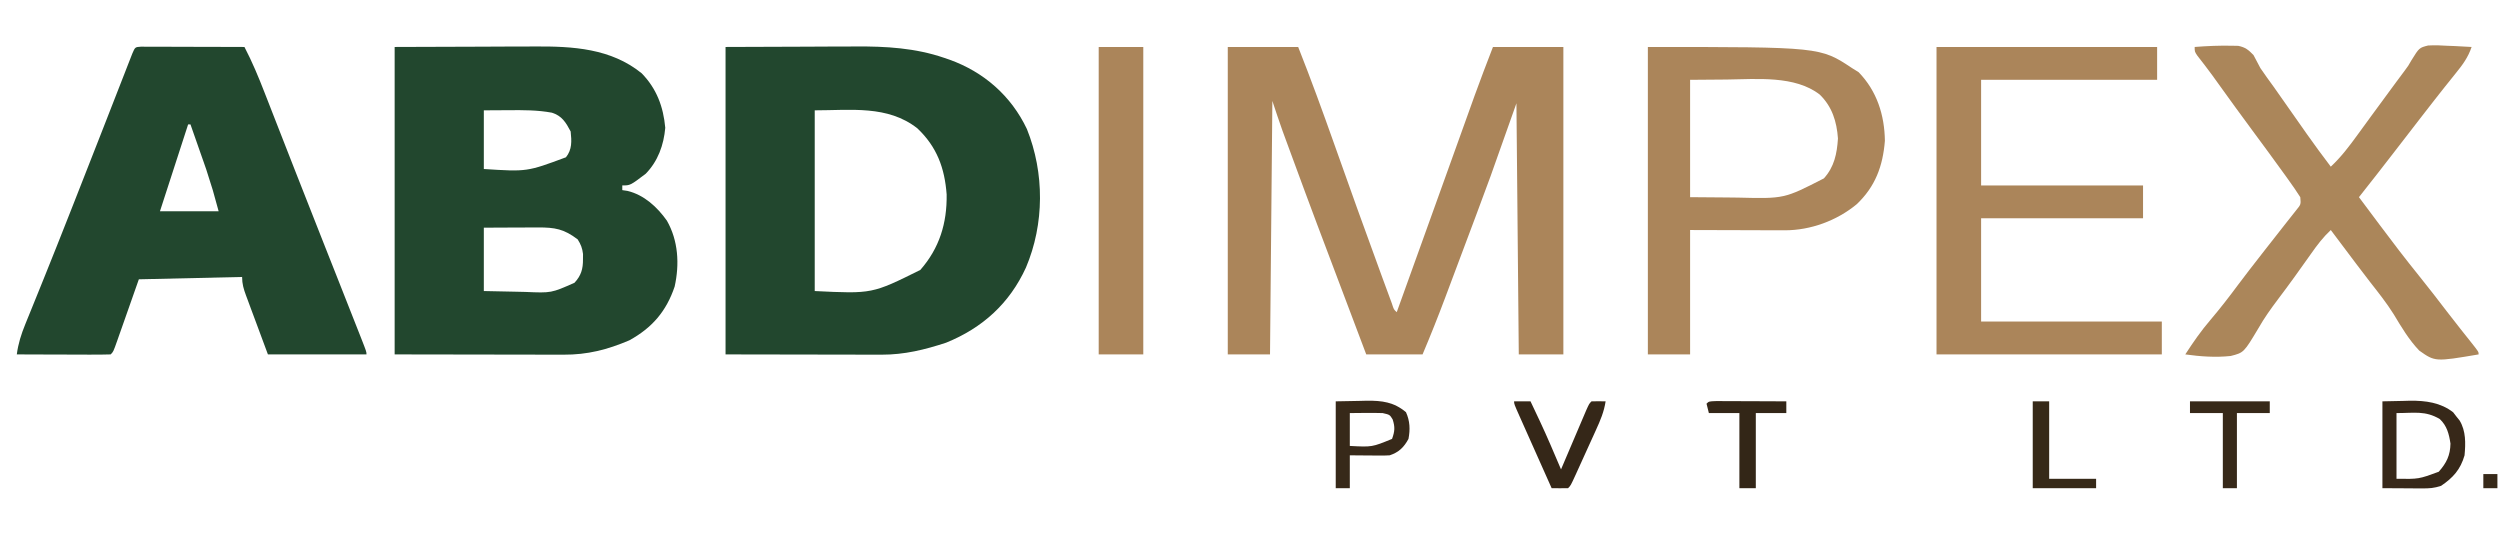 <svg viewBox="641.839 413.985 1065.263 228.093" version="1.1" xmlns="http://www.w3.org/2000/svg" style="max-height: 500px" width="1065.263" height="228.093">
<path transform="translate(64.829,331.559)" fill="#2D321F" d="M0 0 C5.123 1.041 9.844 3.354 14.609 5.441 C15.942 6.014 17.277 6.586 18.611 7.157 C21.689 8.476 24.763 9.803 27.835 11.134 C33.783 13.71 39.743 16.257 45.703 18.805 C54.564 22.593 63.422 26.389 72.276 30.192 C82.468 34.57 92.665 38.936 102.868 43.286 C106.702 44.922 110.535 46.559 114.368 48.196 C117.422 49.5 120.477 50.803 123.533 52.103 C126.929 53.548 130.324 54.998 133.718 56.449 C134.703 56.867 135.689 57.285 136.704 57.715 C160.704 67.999 160.704 67.999 165.735 78.798 C167.803 84.462 167.586 90.099 167.552 96.063 C167.557 97.324 167.562 98.585 167.567 99.884 C167.579 103.368 167.573 106.852 167.564 110.336 C167.557 114.099 167.567 117.863 167.576 121.626 C167.589 128.992 167.586 136.357 167.577 143.722 C167.57 149.707 167.57 155.693 167.573 161.678 C167.573 162.53 167.574 163.382 167.574 164.26 C167.575 165.992 167.576 167.723 167.577 169.455 C167.586 185.682 167.576 201.909 167.56 218.136 C167.546 232.061 167.549 245.986 167.562 259.912 C167.579 276.086 167.585 292.26 167.576 308.434 C167.575 310.158 167.574 311.882 167.573 313.606 C167.572 314.455 167.572 315.303 167.571 316.177 C167.569 322.157 167.573 328.137 167.58 334.117 C167.589 341.401 167.586 348.686 167.57 355.97 C167.563 359.687 167.559 363.404 167.569 367.121 C167.58 371.148 167.567 375.174 167.552 379.201 C167.559 380.379 167.566 381.558 167.573 382.772 C167.565 383.85 167.557 384.928 167.549 386.038 C167.548 387.432 167.548 387.432 167.547 388.855 C166.943 393.012 164.856 395.674 162.109 398.754 C157.822 401.217 154.021 401.015 149.171 400.441 C145.871 399.381 142.933 397.855 139.894 396.199 C138.618 395.536 138.618 395.536 137.316 394.859 C134.611 393.447 131.923 392.007 129.234 390.566 C127.466 389.637 125.697 388.71 123.927 387.785 C119.528 385.48 115.141 383.152 110.758 380.817 C106.578 378.594 102.389 376.388 98.199 374.184 C97.02 373.563 97.02 373.563 95.817 372.93 C89.116 369.406 82.397 365.917 75.671 362.441 C67.251 358.083 58.842 353.704 50.459 349.272 C44.673 346.218 38.861 343.214 33.045 340.217 C27.41 337.311 21.789 334.38 16.171 331.441 C15.291 330.983 14.41 330.524 13.502 330.052 C-1.731 322.066 -1.731 322.066 -5.829 315.441 C-6.362 314.596 -6.362 314.596 -6.907 313.733 C-11.007 306.032 -10.368 297.793 -10.299 289.325 C-10.299 287.586 -10.301 285.846 -10.305 284.107 C-10.31 279.372 -10.291 274.638 -10.267 269.903 C-10.246 264.862 -10.247 259.821 -10.246 254.781 C-10.24 245.075 -10.212 235.37 -10.176 225.664 C-10.148 217.877 -10.127 210.089 -10.112 202.301 C-10.11 201.202 -10.107 200.102 -10.105 198.968 C-10.101 196.747 -10.096 194.525 -10.092 192.304 C-10.051 171.588 -9.981 150.873 -9.897 130.158 C-9.847 117.691 -9.807 105.224 -9.777 92.757 C-9.746 79.62 -9.694 66.483 -9.616 53.347 C-9.59 48.841 -9.571 44.336 -9.559 39.83 C-9.544 34.69 -9.511 29.551 -9.461 24.411 C-9.446 22.594 -9.438 20.778 -9.437 18.961 C-9.434 16.55 -9.408 14.141 -9.375 11.731 C-9.38 11.04 -9.385 10.349 -9.39 9.636 C-9.317 6.343 -9.003 4.67 -6.98 2.021 C-4.584 0.261 -2.97 -0.194 0 0 Z"/>
<path transform="translate(551,404)" fill="#22472E" d="M0 0 C0.263 13.95 -0.432 27.856 -1.117 41.786 C-1.312 45.765 -1.49 49.745 -1.67 53.725 C-2.742 76.435 -4.963 98.935 -8.515 121.393 C-8.881 123.728 -9.228 126.066 -9.574 128.404 C-11.837 143.176 -15.947 156.65 -22.375 170.188 C-22.858 171.219 -23.342 172.251 -23.84 173.314 C-25.21 176.218 -26.598 179.111 -28 182 C-28.338 182.699 -28.676 183.397 -29.025 184.117 C-53.431 233.769 -103.894 258.832 -153.73 276.207 C-155.392 276.788 -157.052 277.373 -158.71 277.961 C-176.895 284.378 -195.213 289.3 -213.939 293.802 C-219.617 295.167 -225.291 296.545 -230.963 297.936 C-232.908 298.41 -234.855 298.874 -236.802 299.338 C-243.064 300.865 -248.944 302.573 -254.817 305.251 C-257.32 306.11 -259.372 306.131 -262 306 C-261.504 301.646 -260.199 299.699 -257.062 296.688 C-255.997 295.641 -255.997 295.641 -254.91 294.574 C-253 293 -253 293 -251 293 C-250.754 292.429 -250.508 291.859 -250.254 291.271 C-248.791 288.622 -247.074 286.815 -244.938 284.672 C-244.141 283.873 -243.344 283.073 -242.523 282.25 C-241.274 281.012 -241.274 281.012 -240 279.75 C-239.167 278.91 -238.335 278.069 -237.477 277.203 C-236.68 276.409 -235.883 275.615 -235.062 274.797 C-233.966 273.704 -233.966 273.704 -232.848 272.589 C-231 271 -231 271 -229 271 C-228.67 270.01 -228.34 269.02 -228 268 C-226.429 266.583 -224.793 265.239 -223.125 263.938 C-219.093 260.724 -215.227 257.44 -211.438 253.938 C-206.468 249.375 -201.316 245.15 -196 241 C-195.01 240.215 -194.02 239.43 -193 238.621 C-183.296 230.932 -173.436 223.451 -163.579 215.96 C-157.69 211.484 -151.809 206.999 -145.945 202.491 C-144.043 201.033 -142.133 199.584 -140.223 198.137 C-133.318 192.858 -127.084 187.339 -121.109 181.02 C-119 179 -119 179 -117 179 C-116.752 178.423 -116.505 177.845 -116.25 177.25 C-114.833 174.699 -113.088 173.02 -111 171 C-132.601 183.299 -132.601 183.299 -154.057 195.851 C-156.091 197.054 -158.131 198.249 -160.172 199.441 C-206.691 225.939 -206.691 225.939 -248.617 258.891 C-250 260 -250 260 -252 260 C-252.268 260.639 -252.536 261.279 -252.812 261.938 C-254 264 -254 264 -257 265 C-257.693 266.32 -258.355 267.656 -259 269 C-260.294 270.514 -261.633 271.99 -263 273.438 C-267.937 278.825 -272.376 284.517 -276.759 290.352 C-277.984 291.979 -279.219 293.598 -280.457 295.215 C-284.6 300.664 -288.494 306.12 -292 312 C-292.99 311.67 -293.98 311.34 -295 311 C-295.047 297.68 -295.082 284.36 -295.104 271.041 C-295.114 264.852 -295.128 258.664 -295.151 252.476 C-295.525 148.897 -295.525 148.897 -259.133 111.059 C-257.986 109.92 -256.832 108.789 -255.668 107.668 C-253.898 105.898 -252.3 104.038 -250.688 102.125 C-241.254 91.371 -230.455 84.737 -218 78 C-217.006 77.453 -217.006 77.453 -215.993 76.895 C-207.526 72.263 -198.723 68.539 -189.75 65 C-188.807 64.621 -187.864 64.242 -186.892 63.851 C-166.113 55.878 -144.117 50.914 -122.556 45.558 C-62.353 30.985 -62.353 30.985 -7.27 3.445 C-1.859 0 -1.859 0 0 0 Z M-58.125 76.312 C-59.577 77.253 -61.032 78.191 -62.488 79.125 C-63.238 79.607 -63.988 80.089 -64.76 80.586 C-96.183 100.425 -131.09 112.836 -166.165 124.407 C-201.172 135.962 -234.745 148.035 -261 175 C-261.743 175.657 -261.743 175.657 -262.5 176.328 C-278.032 190.565 -288.069 212.239 -290 233 C-290.119 235.887 -290.118 238.767 -290.098 241.656 C-290.096 242.444 -290.095 243.232 -290.093 244.043 C-290.088 246.529 -290.075 249.014 -290.062 251.5 C-290.057 253.198 -290.053 254.896 -290.049 256.594 C-290.038 260.729 -290.021 264.865 -290 269 C-285.988 265.183 -283.973 262.098 -282.312 256.875 C-266.057 210.225 -228.571 174.091 -185 153 C-173.503 147.579 -161.827 142.661 -149.951 138.131 C-126.735 129.26 -103.003 119.288 -82.922 104.422 C-80.946 102.96 -78.942 101.539 -76.934 100.121 C-60.327 88.22 -60.327 88.22 -47 73 C-51.755 71.389 -54.233 73.681 -58.125 76.312 Z"/>
<path transform="translate(365.125,250.375)" fill="#3B2C1B" d="M0 0 C0.619 0.536 1.238 1.073 1.875 1.625 C1.875 2.285 1.875 2.945 1.875 3.625 C3.708 4.186 3.708 4.186 5.578 4.758 C11.823 6.843 17.684 9.682 23.625 12.5 C26.1 13.661 28.577 14.816 31.055 15.973 C31.69 16.27 32.325 16.566 32.979 16.872 C39.589 19.962 46.203 23.041 52.842 26.065 C54.106 26.643 55.367 27.225 56.626 27.811 C58.389 28.631 60.159 29.435 61.93 30.238 C62.935 30.7 63.94 31.162 64.976 31.638 C68.117 32.708 70.583 32.701 73.875 32.625 C75.75 34 75.75 34 76.875 35.625 C76.875 36.285 76.875 36.945 76.875 37.625 C78.112 38.017 79.35 38.409 80.625 38.812 C85.579 40.433 90.259 42.535 94.98 44.734 C98.363 45.775 100.451 45.321 103.875 44.625 C106.25 45.812 106.25 45.812 107.875 47.625 C107.875 48.945 107.875 50.265 107.875 51.625 C108.693 51.88 108.693 51.88 109.527 52.141 C113.665 53.47 117.585 54.919 121.5 56.812 C125.455 58.648 128.506 58.711 132.875 58.625 C135.312 59.938 135.312 59.938 136.875 61.625 C136.875 62.615 136.875 63.605 136.875 64.625 C137.432 64.795 137.989 64.965 138.562 65.141 C142.538 66.403 146.218 67.73 149.875 69.75 C153.567 71.707 156.845 72.164 160.992 72.352 C162.875 72.625 162.875 72.625 164.875 74.625 C165.25 77.562 165.25 77.562 164.875 80.625 C161.396 84.308 156.583 84.908 151.832 85.984 C150.906 86.202 149.981 86.42 149.027 86.644 C145.916 87.373 142.802 88.089 139.688 88.805 C137.454 89.326 135.221 89.847 132.988 90.37 C126.896 91.793 120.801 93.204 114.706 94.613 C108.931 95.95 103.158 97.296 97.385 98.642 C88.633 100.683 79.88 102.722 71.126 104.755 C70.438 104.915 69.751 105.075 69.042 105.239 C68.353 105.399 67.663 105.559 66.953 105.724 C49.436 109.792 31.924 113.885 14.414 117.989 C10.951 118.8 7.487 119.612 4.023 120.423 C2.647 120.746 1.272 121.068 -0.104 121.39 C-0.782 121.549 -1.461 121.708 -2.16 121.872 C-4.203 122.351 -6.246 122.829 -8.289 123.308 C-28.141 127.96 -47.994 132.611 -67.855 137.228 C-74.8 138.845 -81.741 140.478 -88.679 142.124 C-93.159 143.185 -97.642 144.236 -102.126 145.285 C-104.217 145.776 -106.308 146.273 -108.397 146.773 C-111.253 147.457 -114.113 148.126 -116.974 148.791 C-117.804 148.994 -118.634 149.197 -119.489 149.406 C-124.398 150.527 -128.2 150.826 -133.125 149.625 C-133.832 148.312 -134.494 146.975 -135.125 145.625 C-137.526 144.249 -139.793 143.101 -142.312 142 C-142.96 141.701 -143.608 141.402 -144.275 141.094 C-148.485 139.193 -152.658 137.795 -157.125 136.625 C-157.125 135.965 -157.125 135.305 -157.125 134.625 C-157.705 134.443 -158.285 134.261 -158.883 134.074 C-162.466 132.921 -165.827 131.777 -169.188 130.062 C-171.702 128.832 -173.622 128.217 -176.312 127.625 C-180.171 126.613 -180.595 126.264 -183.125 123.625 C-185.697 122.353 -188.239 121.181 -190.875 120.062 C-191.566 119.759 -192.257 119.455 -192.969 119.143 C-196.304 117.704 -199.561 116.456 -203.078 115.535 C-204.084 115.235 -205.089 114.934 -206.125 114.625 C-206.455 113.965 -206.785 113.305 -207.125 112.625 C-209.322 111.487 -211.502 110.455 -213.762 109.457 C-214.803 108.99 -214.803 108.99 -215.865 108.513 C-218.178 107.48 -220.495 106.458 -222.812 105.438 C-223.609 105.085 -224.406 104.732 -225.227 104.368 C-241.489 97.176 -257.976 90.608 -274.552 84.182 C-281.722 81.401 -288.864 78.553 -296 75.688 C-297.046 75.268 -298.093 74.849 -299.171 74.417 C-301.489 73.487 -303.807 72.556 -306.125 71.625 C-305.63 70.635 -305.63 70.635 -305.125 69.625 C-302.811 68.891 -300.552 68.284 -298.194 67.728 C-297.46 67.548 -296.726 67.368 -295.97 67.182 C-293.495 66.577 -291.017 65.984 -288.539 65.391 C-286.773 64.961 -285.006 64.532 -283.24 64.101 C-278.423 62.929 -273.603 61.766 -268.782 60.606 C-263.694 59.379 -258.608 58.143 -253.522 56.908 C-242.848 54.317 -232.172 51.738 -221.495 49.162 C-215.324 47.673 -209.153 46.182 -202.983 44.69 C-202.001 44.453 -201.019 44.216 -200.007 43.971 C-198.04 43.495 -196.073 43.02 -194.106 42.544 C-189.251 41.371 -184.396 40.197 -179.541 39.024 C-178.116 38.679 -178.116 38.679 -176.662 38.328 C-170.924 36.941 -165.186 35.556 -159.447 34.171 C-137.238 28.812 -115.04 23.414 -92.86 17.937 C-88.893 16.957 -84.926 15.98 -80.958 15.002 C-79.701 14.693 -78.444 14.383 -77.148 14.064 C-74.686 13.458 -72.224 12.852 -69.762 12.246 C-63.872 10.795 -57.982 9.342 -52.093 7.884 C-46.627 6.532 -41.158 5.19 -35.686 3.858 C-33.726 3.379 -31.766 2.895 -29.807 2.408 C-27.167 1.751 -24.523 1.108 -21.879 0.469 C-21.131 0.279 -20.383 0.089 -19.613 -0.106 C-13.167 -1.636 -6.192 -2.725 0 0 Z"/>
<path transform="translate(60,332)" fill="#AB855A" d="M0 0 C0.66 0.33 1.32 0.66 2 1 C1.678 1.519 1.355 2.039 1.023 2.574 C-3.496 13.287 1.239 27.907 5.168 38 C6.361 40.718 7.649 43.357 9 46 C9.406 46.844 9.812 47.689 10.23 48.559 C18.679 65.234 32.089 80.344 45.375 93.365 C47.674 95.679 49.807 98.118 51.93 100.594 C53.522 102.445 55.132 104.273 56.758 106.094 C74.593 126.236 83.832 146.88 89.438 173.25 C89.742 174.665 90.048 176.08 90.353 177.495 C92.595 187.92 94.714 198.369 96.77 208.832 C97.585 212.963 98.438 217.083 99.324 221.199 C104.069 243.324 107.887 265.604 111.762 287.894 C113.039 295.235 114.331 302.573 115.625 309.91 C123.567 354.973 123.567 354.973 126.644 373.884 C126.814 374.929 126.985 375.974 127.16 377.051 C127.371 378.36 127.371 378.36 127.586 379.697 C127.969 381.829 128.446 383.906 129 386 C124.362 384.588 120.147 382.678 115.863 380.438 C115.191 380.09 114.519 379.743 113.826 379.385 C111.653 378.261 109.483 377.131 107.312 376 C105.804 375.218 104.295 374.436 102.787 373.655 C94.501 369.36 86.229 365.041 77.98 360.678 C71.173 357.079 64.337 353.539 57.5 350 C36.346 339.041 36.346 339.041 27.351 334.246 C25.688 333.365 24.022 332.49 22.353 331.621 C19.623 330.199 16.905 328.757 14.188 327.312 C12.941 326.671 12.941 326.671 11.67 326.017 C4.124 321.958 -0.782 316.837 -4.172 308.922 C-6.007 302.448 -5.525 295.56 -5.47 288.884 C-5.47 287.144 -5.473 285.405 -5.477 283.666 C-5.482 278.931 -5.462 274.196 -5.438 269.461 C-5.417 264.421 -5.419 259.38 -5.417 254.339 C-5.411 244.634 -5.384 234.928 -5.348 225.223 C-5.319 217.435 -5.298 209.648 -5.283 201.86 C-5.281 200.76 -5.279 199.66 -5.277 198.527 C-5.272 196.305 -5.268 194.084 -5.264 191.862 C-5.222 171.147 -5.153 150.432 -5.069 129.717 C-5.019 117.25 -4.978 104.783 -4.949 92.316 C-4.917 79.179 -4.865 66.042 -4.787 52.905 C-4.761 48.4 -4.742 43.894 -4.73 39.389 C-4.716 34.249 -4.682 29.109 -4.632 23.97 C-4.617 22.153 -4.609 20.336 -4.608 18.519 C-4.606 16.109 -4.579 13.7 -4.546 11.29 C-4.551 10.598 -4.556 9.907 -4.561 9.195 C-4.486 5.762 -4.19 4.229 -1.966 1.544 C-0.993 0.78 -0.993 0.78 0 0 Z"/>
<path transform="translate(557,306)" fill="#21412A" d="M0 0 C9.523 0.154 19.526 3.546 26.488 10.238 C35.712 20.988 39.604 35.417 42.75 48.938 C43.048 50.204 43.048 50.204 43.352 51.495 C47.131 68.695 47.358 85.884 47.484 103.41 C47.508 105.952 47.533 108.493 47.557 111.034 C47.607 116.34 47.65 121.646 47.688 126.952 C47.731 133.016 47.79 139.079 47.855 145.143 C47.919 151.055 47.969 156.967 48.015 162.88 C48.036 165.358 48.06 167.836 48.087 170.314 C48.306 190.757 47.777 211.245 43.875 231.375 C43.558 233.034 43.558 233.034 43.236 234.726 C39.45 253.578 33.535 271.769 25 289 C24.537 289.959 24.537 289.959 24.064 290.937 C14.495 310.611 0.599 327.435 -14.688 342.938 C-15.193 343.452 -15.698 343.967 -16.219 344.497 C-19.754 348 -19.754 348 -22 348 C-22 348.66 -22 349.32 -22 350 C-23.293 351.34 -23.293 351.34 -25.188 352.938 C-26.286 353.869 -26.286 353.869 -27.406 354.82 C-28.262 355.54 -29.118 356.259 -30 357 C-30.98 357.843 -31.959 358.686 -32.969 359.555 C-57.271 380.436 -83.212 397.082 -113 409 C-113.915 409.37 -114.829 409.74 -115.771 410.121 C-152.482 424.842 -191.142 432.918 -229.812 440.562 C-269.691 446.493 -269.691 446.493 -305.789 462.711 C-309 465 -309 465 -311 465 C-310.715 456.038 -307.539 450.129 -301.062 443.938 C-288.155 433.719 -271.56 428.317 -255.855 424.25 C-254.869 423.994 -253.883 423.737 -252.866 423.473 C-238.294 419.739 -223.593 416.528 -208.911 413.255 C-185.573 408.043 -162.129 402.56 -139.75 394 C-138.639 393.581 -137.527 393.162 -136.382 392.731 C-128.24 389.607 -120.413 386.11 -112.753 381.946 C-110.997 380.998 -109.219 380.091 -107.441 379.184 C-90.262 370.388 -74.167 359.91 -59 348 C-58.093 347.305 -57.185 346.61 -56.25 345.895 C-32.78 327.653 -16.806 305.134 -3 279 C-2.639 278.328 -2.278 277.655 -1.907 276.962 C22.247 231.761 20.313 182.159 19.758 132.37 C19.709 127.993 19.668 123.616 19.633 119.239 C19.829 62.375 19.829 62.375 0.383 9.77 C-0.958 7.085 -1.763 4.989 -2 2 C-1.34 1.34 -0.68 0.68 0 0 Z"/>
<path transform="translate(810,434)" fill="#22472E" d="M0 0 C12.127 -0.041 24.255 -0.083 36.75 -0.125 C42.459 -0.152 42.459 -0.152 48.284 -0.18 C52.991 -0.189 52.991 -0.189 55.205 -0.191 C56.727 -0.194 58.249 -0.201 59.771 -0.211 C75.896 -0.314 92.151 0.592 105.25 11.207 C111.638 17.751 114.498 25.479 115.312 34.438 C114.668 41.782 112.206 48.648 107 54 C100.418 59 100.418 59 97 59 C97 59.66 97 60.32 97 61 C97.732 61.11 98.464 61.219 99.219 61.332 C106.284 63.029 111.895 68.204 116 74 C120.864 82.512 121.431 92.557 119.316 102.078 C115.774 112.603 109.735 119.651 100 125 C90.634 128.992 82.154 131.164 71.975 131.114 C71.181 131.114 70.388 131.114 69.57 131.114 C67.018 131.113 64.466 131.106 61.914 131.098 C60.332 131.096 58.749 131.095 57.167 131.095 C51.319 131.089 45.472 131.075 39.625 131.062 C26.549 131.042 13.473 131.021 0 131 C0 87.77 0 44.54 0 0 Z M38 27 C38 35.25 38 43.5 38 52 C56.398 53.179 56.398 53.179 73 47 C75.652 43.656 75.428 40.137 75 36 C72.952 32.124 71.267 29.341 67 28 C60.843 26.864 54.809 26.885 48.562 26.938 C45.077 26.958 41.591 26.979 38 27 Z M38 77 C38 85.91 38 94.82 38 104 C42.412 104.115 46.82 104.215 51.232 104.275 C52.73 104.3 54.227 104.334 55.725 104.377 C66.756 104.854 66.756 104.854 76.635 100.473 C79.46 97.424 80.278 94.593 80.25 90.5 C80.255 89.747 80.26 88.994 80.266 88.219 C79.965 85.705 79.343 84.141 78 82 C72.134 77.536 68.302 76.872 61.047 76.902 C60.387 76.904 59.726 76.905 59.046 76.907 C56.947 76.912 54.849 76.925 52.75 76.938 C51.323 76.943 49.896 76.947 48.469 76.951 C44.979 76.961 41.49 76.981 38 77 Z"/>
<path transform="translate(951,434)" fill="#22472E" d="M0 0 C16.892 -0.062 16.892 -0.062 34.125 -0.125 C37.652 -0.143 41.179 -0.161 44.813 -0.18 C49.193 -0.189 49.193 -0.189 51.258 -0.191 C52.669 -0.194 54.08 -0.201 55.491 -0.211 C68.294 -0.3 80.92 0.429 93.125 4.625 C94.26 5.011 94.26 5.011 95.417 5.405 C110.108 10.686 121.721 20.858 128.414 34.984 C135.94 53.733 135.882 75.384 128 94 C121.016 109.257 109.531 119.696 94 126 C84.821 129.016 76.215 131.13 66.526 131.114 C65.792 131.114 65.057 131.114 64.301 131.114 C61.943 131.113 59.585 131.106 57.227 131.098 C55.763 131.096 54.3 131.095 52.837 131.095 C47.433 131.089 42.029 131.075 36.625 131.062 C18.496 131.032 18.496 131.032 0 131 C0 87.77 0 44.54 0 0 Z M38 27 C38 52.41 38 77.82 38 104 C62.484 105.198 62.484 105.198 83 95 C91.141 85.705 94.395 75.09 94.211 62.844 C93.373 51.542 90.021 42.53 81.75 34.688 C69.123 24.719 53.214 27 38 27 Z"/>
<path transform="translate(365.062,250.312)" fill="#2D321F" d="M0 0 C2.856 2.487 2.927 4.601 3.375 8.312 C3.256 14.79 -0.741 19.221 -5.008 23.754 C-36.813 53.74 -90.31 64.279 -131.188 75.25 C-132.802 75.686 -132.802 75.686 -134.449 76.131 C-153.886 81.358 -153.886 81.358 -162.938 83.062 C-168.03 84.055 -173.083 85.142 -178.134 86.326 C-188.496 88.749 -198.902 90.913 -209.343 92.964 C-210.93 93.276 -212.517 93.59 -214.103 93.906 C-217.8 94.64 -221.498 95.351 -225.211 96.001 C-227.451 96.4 -229.686 96.837 -231.898 97.368 C-241.651 99.224 -250.879 94.032 -259.688 90.375 C-261.517 89.635 -263.347 88.898 -265.177 88.162 C-268.801 86.703 -272.418 85.231 -276.032 83.748 C-280.447 81.936 -284.873 80.155 -289.309 78.395 C-294.9 76.175 -300.485 73.94 -306.062 71.688 C-305.567 70.698 -305.567 70.698 -305.062 69.688 C-302.749 68.954 -300.49 68.346 -298.131 67.79 C-297.398 67.61 -296.664 67.43 -295.908 67.245 C-293.433 66.639 -290.955 66.046 -288.477 65.453 C-286.71 65.024 -284.944 64.594 -283.178 64.163 C-278.36 62.991 -273.54 61.829 -268.72 60.669 C-263.631 59.442 -258.545 58.205 -253.459 56.97 C-242.786 54.38 -232.11 51.801 -221.433 49.225 C-215.261 47.736 -209.091 46.245 -202.92 44.753 C-201.938 44.516 -200.956 44.278 -199.944 44.033 C-197.977 43.558 -196.01 43.082 -194.043 42.607 C-189.188 41.433 -184.334 40.26 -179.479 39.086 C-178.054 38.742 -178.054 38.742 -176.6 38.39 C-170.862 37.004 -165.123 35.618 -159.385 34.233 C-137.176 28.874 -114.978 23.476 -92.798 17.999 C-88.831 17.02 -84.863 16.042 -80.896 15.065 C-79.639 14.755 -78.381 14.446 -77.085 14.126 C-74.624 13.52 -72.162 12.914 -69.7 12.308 C-63.809 10.858 -57.919 9.405 -52.03 7.947 C-46.564 6.594 -41.095 5.253 -35.624 3.921 C-33.663 3.441 -31.703 2.958 -29.744 2.47 C-27.104 1.813 -24.461 1.17 -21.816 0.531 C-21.069 0.342 -20.321 0.152 -19.55 -0.044 C-13.146 -1.564 -6.176 -2.647 0 0 Z"/>
<path transform="translate(701.867,433.88)" fill="#22472E" d="M0 0 C1.222 0.003 1.222 0.003 2.47 0.007 C3.851 0.007 3.851 0.007 5.26 0.007 C6.261 0.012 7.262 0.017 8.294 0.023 C9.313 0.024 10.333 0.025 11.383 0.027 C14.654 0.033 17.925 0.045 21.196 0.058 C23.407 0.063 25.619 0.067 27.831 0.071 C33.265 0.082 38.699 0.099 44.133 0.12 C47.451 6.476 50.145 12.96 52.739 19.64 C53.394 21.313 53.394 21.313 54.062 23.02 C55.241 26.032 56.417 29.046 57.591 32.06 C58.819 35.211 60.052 38.36 61.285 41.509 C61.784 42.784 62.282 44.058 62.781 45.333 C63.029 45.965 63.276 46.597 63.531 47.249 C64.283 49.171 65.035 51.093 65.786 53.015 C69.958 63.686 74.163 74.345 78.383 84.998 C80.098 89.329 81.811 93.66 83.524 97.991 C83.994 99.18 83.994 99.18 84.474 100.394 C87.222 107.341 89.965 114.291 92.696 121.245 C93.06 122.17 93.425 123.095 93.801 124.048 C96.133 130.003 96.133 130.003 96.133 131.12 C82.273 131.12 68.413 131.12 54.133 131.12 C51.411 123.788 51.411 123.788 48.633 116.308 C48.059 114.769 47.485 113.23 46.893 111.644 C46.447 110.434 46 109.223 45.54 107.976 C45.302 107.343 45.065 106.711 44.82 106.059 C43.791 103.254 43.133 101.138 43.133 98.12 C28.613 98.45 14.093 98.78 -0.867 99.12 C-4.445 109.276 -4.445 109.276 -8.017 119.434 C-8.465 120.704 -8.914 121.972 -9.363 123.241 C-9.595 123.906 -9.827 124.57 -10.067 125.254 C-11.753 130.006 -11.753 130.006 -12.867 131.12 C-15.824 131.209 -18.757 131.235 -21.714 131.218 C-23.044 131.216 -23.044 131.216 -24.4 131.214 C-27.243 131.208 -30.086 131.195 -32.929 131.183 C-34.852 131.178 -36.774 131.173 -38.697 131.169 C-43.42 131.158 -48.143 131.141 -52.867 131.12 C-52.26 126.476 -50.998 122.546 -49.234 118.214 C-48.966 117.55 -48.698 116.887 -48.422 116.203 C-47.84 114.764 -47.255 113.326 -46.668 111.889 C-45.389 108.758 -44.124 105.62 -42.858 102.483 C-42.192 100.833 -41.525 99.183 -40.858 97.533 C-37.439 89.08 -34.085 80.603 -30.742 72.12 C-30.137 70.589 -29.533 69.057 -28.928 67.526 C-25.103 57.829 -21.302 48.122 -17.507 38.413 C-16.584 36.053 -15.661 33.693 -14.738 31.333 C-12.924 26.694 -11.113 22.053 -9.304 17.411 C-8.473 15.287 -7.643 13.163 -6.812 11.038 C-6.427 10.048 -6.043 9.059 -5.646 8.039 C-5.294 7.139 -4.941 6.239 -4.578 5.312 C-4.27 4.523 -3.962 3.734 -3.645 2.921 C-2.45 0.158 -2.45 0.158 0 0 Z M20.133 33.12 C16.173 45.33 12.213 57.54 8.133 70.12 C16.383 70.12 24.633 70.12 33.133 70.12 C30.705 61.147 30.705 61.147 27.872 52.359 C27.475 51.221 27.079 50.083 26.671 48.911 C26.266 47.763 25.862 46.615 25.446 45.433 C25.03 44.242 24.614 43.052 24.186 41.825 C23.172 38.922 22.154 36.021 21.133 33.12 C20.803 33.12 20.473 33.12 20.133 33.12 Z"/>
<path transform="translate(1165,434)" fill="#AB855A" d="M0 0 C9.9 0 19.8 0 30 0 C35.39 13.61 40.389 27.331 45.278 41.128 C51.826 59.597 58.422 78.047 65.188 96.438 C65.483 97.244 65.779 98.051 66.084 98.883 C66.9 101.109 67.721 103.334 68.543 105.559 C69.224 107.404 69.224 107.404 69.919 109.287 C70.743 111.875 70.743 111.875 72 113 C72.186 112.485 72.371 111.969 72.562 111.438 C73.136 109.843 73.711 108.249 74.285 106.654 C74.979 104.725 75.674 102.796 76.368 100.866 C78.348 95.368 80.327 89.869 82.307 84.37 C86.138 73.732 89.968 63.092 93.79 52.45 C95.408 47.944 97.027 43.438 98.647 38.932 C99.417 36.788 100.187 34.644 100.956 32.5 C102.038 29.483 103.122 26.466 104.207 23.449 C104.673 22.147 104.673 22.147 105.149 20.819 C107.663 13.834 110.333 6.934 113 0 C122.9 0 132.8 0 143 0 C143 43.23 143 86.46 143 131 C136.73 131 130.46 131 124 131 C123.505 78.035 123.505 78.035 123 24 C119.37 34.23 115.74 44.46 112 55 C109.969 60.544 107.931 66.08 105.852 71.605 C105.341 72.967 104.831 74.329 104.32 75.691 C103.279 78.469 102.236 81.246 101.191 84.023 C99.867 87.543 98.547 91.065 97.228 94.587 C96.187 97.368 95.143 100.149 94.098 102.929 C93.611 104.228 93.124 105.527 92.637 106.826 C89.59 114.96 86.383 123.001 83 131 C75.08 131 67.16 131 59 131 C36.293 70.943 36.293 70.943 27.75 47.75 C27.328 46.606 27.328 46.606 26.898 45.44 C26.112 43.31 25.329 41.178 24.547 39.047 C23.91 37.312 23.91 37.312 23.261 35.542 C21.78 31.382 20.396 27.189 19 23 C18.67 58.64 18.34 94.28 18 131 C12.06 131 6.12 131 0 131 C0 87.77 0 44.54 0 0 Z"/>
<path transform="translate(500,310)" fill="#3B2C1B" d="M0 0 C2 2 2 2 2 5 C2.835 5.255 2.835 5.255 3.688 5.516 C7.663 6.778 11.343 8.105 15 10.125 C18.692 12.082 21.97 12.539 26.117 12.727 C28 13 28 13 30 15 C30.375 17.938 30.375 17.938 30 21 C26.521 24.683 21.708 25.283 16.957 26.359 C16.031 26.577 15.106 26.795 14.152 27.019 C11.041 27.748 7.927 28.464 4.812 29.18 C2.579 29.701 0.346 30.222 -1.887 30.745 C-7.979 32.168 -14.074 33.579 -20.169 34.988 C-25.944 36.325 -31.717 37.671 -37.49 39.017 C-46.242 41.058 -54.995 43.097 -63.749 45.13 C-64.437 45.29 -65.124 45.45 -65.833 45.614 C-66.522 45.774 -67.212 45.934 -67.922 46.099 C-85.439 50.167 -102.951 54.26 -120.461 58.364 C-123.924 59.175 -127.388 59.987 -130.852 60.798 C-132.228 61.121 -133.603 61.443 -134.979 61.765 C-135.657 61.924 -136.336 62.083 -137.035 62.247 C-139.078 62.726 -141.121 63.204 -143.164 63.683 C-163.016 68.335 -182.869 72.986 -202.73 77.603 C-209.675 79.22 -216.616 80.853 -223.554 82.499 C-228.034 83.56 -232.517 84.611 -237.001 85.66 C-239.092 86.151 -241.183 86.648 -243.272 87.148 C-246.128 87.832 -248.988 88.501 -251.849 89.166 C-253.094 89.47 -253.094 89.47 -254.364 89.781 C-259.273 90.902 -263.075 91.201 -268 90 C-268.707 88.687 -269.369 87.35 -270 86 C-272.401 84.624 -274.668 83.476 -277.188 82.375 C-277.835 82.076 -278.483 81.777 -279.15 81.469 C-283.36 79.568 -287.533 78.17 -292 77 C-292.688 74.188 -292.688 74.188 -293 71 C-290.109 67.241 -286.027 66.692 -281.625 65.625 C-280.782 65.412 -279.939 65.199 -279.071 64.98 C-276.384 64.307 -273.693 63.651 -271 63 C-269.74 62.694 -269.74 62.694 -268.455 62.382 C-264.145 61.34 -259.832 60.315 -255.516 59.301 C-251.835 58.436 -248.159 57.558 -244.484 56.668 C-235.002 54.372 -225.514 52.109 -216.004 49.934 C-215.212 49.752 -214.42 49.571 -213.603 49.384 C-212.798 49.2 -211.993 49.016 -211.163 48.826 C-192.659 44.593 -174.233 40.109 -155.829 35.463 C-147.757 33.428 -139.659 31.509 -131.555 29.604 C-126.617 28.437 -121.684 27.248 -116.75 26.062 C-114.63 25.553 -112.51 25.044 -110.391 24.535 C-109.334 24.281 -108.278 24.028 -107.189 23.766 C-101.96 22.51 -96.73 21.255 -91.5 20 C-89.417 19.5 -87.333 19 -85.25 18.5 C-81.083 17.5 -76.917 16.5 -72.75 15.5 C-71.718 15.252 -70.687 15.005 -69.624 14.75 C-67.544 14.251 -65.464 13.751 -63.384 13.252 C-58.126 11.99 -52.867 10.728 -47.609 9.465 C-45.49 8.956 -43.37 8.447 -41.25 7.938 C-39.712 7.568 -39.712 7.568 -38.142 7.191 C-33.052 5.969 -27.961 4.752 -22.867 3.547 C-21.899 3.318 -20.93 3.088 -19.933 2.852 C-18.108 2.42 -16.283 1.99 -14.458 1.56 C-13.649 1.369 -12.841 1.178 -12.008 0.98 C-11.303 0.814 -10.598 0.648 -9.872 0.477 C-3.799 -1.071 -3.799 -1.071 0 0 Z"/>
<path transform="translate(1467,434)" fill="#AB855A" d="M0 0 C31.02 0 62.04 0 94 0 C94 4.62 94 9.24 94 14 C69.25 14 44.5 14 19 14 C19 28.85 19 43.7 19 59 C41.77 59 64.54 59 88 59 C88 63.62 88 68.24 88 73 C65.23 73 42.46 73 19 73 C19 87.52 19 102.04 19 117 C44.41 117 69.82 117 96 117 C96 121.62 96 126.24 96 131 C64.32 131 32.64 131 0 131 C0 87.77 0 44.54 0 0 Z"/>
<path transform="translate(1577,434)" fill="#AB865A" d="M0 0 C5.303 -0.417 10.586 -0.65 15.906 -0.531 C17.222 -0.505 17.222 -0.505 18.564 -0.479 C21.598 0.117 22.922 1.246 25.062 3.438 C26.07 5.277 27.044 7.134 28 9 C29.826 11.717 31.766 14.35 33.688 17 C34.728 18.476 35.766 19.954 36.801 21.434 C39.986 25.981 43.178 30.523 46.375 35.062 C46.85 35.74 47.326 36.417 47.815 37.115 C51.122 41.812 54.531 46.422 58 51 C62.426 46.862 65.894 42.277 69.438 37.375 C70.676 35.678 71.914 33.982 73.152 32.285 C74.101 30.98 74.101 30.98 75.07 29.649 C78.197 25.358 81.349 21.086 84.5 16.812 C85.063 16.048 85.625 15.283 86.205 14.496 C87.281 13.034 88.366 11.58 89.46 10.133 C91.039 8.016 91.039 8.016 92.356 5.691 C95.674 0.34 95.674 0.34 99.438 -0.626 C102.294 -0.788 105.023 -0.701 107.875 -0.5 C108.85 -0.464 109.824 -0.428 110.828 -0.391 C113.223 -0.297 115.609 -0.166 118 0 C116.538 4.396 114.141 7.643 111.25 11.188 C110.256 12.429 109.262 13.671 108.27 14.914 C107.741 15.573 107.212 16.232 106.667 16.911 C103.722 20.601 100.832 24.333 97.938 28.062 C97.341 28.829 96.745 29.596 96.131 30.386 C92.677 34.83 89.238 39.285 85.812 43.75 C80.598 50.544 75.303 57.275 70 64 C70.368 64.49 70.736 64.98 71.115 65.484 C73.68 68.902 76.242 72.322 78.789 75.754 C84.276 83.132 89.865 90.405 95.637 97.562 C99.658 102.553 103.574 107.615 107.465 112.707 C109.311 115.117 111.183 117.506 113.066 119.887 C113.576 120.531 114.086 121.176 114.611 121.84 C115.605 123.093 116.6 124.346 117.598 125.596 C121 129.891 121 129.891 121 131 C102.456 134.142 102.456 134.142 95.696 129.375 C91.293 124.775 88.085 119.342 84.82 113.905 C81.757 109.016 78.175 104.54 74.625 100 C73.292 98.258 71.961 96.515 70.633 94.77 C69.703 93.551 69.703 93.551 68.755 92.307 C65.143 87.558 61.566 82.784 58 78 C54.72 81.08 52.199 84.377 49.625 88.062 C44.944 94.706 40.207 101.309 35.297 107.787 C32.361 111.678 29.628 115.532 27.211 119.77 C20.949 130.254 20.949 130.254 15.334 131.674 C8.841 132.36 2.451 131.895 -4 131 C-0.641 125.817 2.771 120.872 6.812 116.188 C10.891 111.391 14.709 106.456 18.457 101.395 C21.553 97.234 24.749 93.152 27.938 89.062 C28.534 88.295 29.131 87.528 29.746 86.738 C32.523 83.168 35.309 79.605 38.121 76.062 C38.59 75.467 39.058 74.871 39.541 74.258 C40.791 72.669 42.048 71.086 43.305 69.504 C45.28 67.09 45.28 67.09 45 64 C43.357 61.424 41.67 58.967 39.875 56.5 C39.338 55.751 38.801 55.002 38.248 54.23 C33.653 47.843 28.983 41.509 24.302 35.184 C19.63 28.872 15.019 22.516 10.438 16.137 C9.943 15.449 9.448 14.76 8.938 14.051 C8.22 13.052 8.22 13.052 7.488 12.034 C5.413 9.199 3.263 6.423 1.102 3.653 C0 2 0 2 0 0 Z"/>
<path transform="translate(1344,434)" fill="#AB855A" d="M0 0 C73.44 0 73.44 0 87 9 C87.928 9.578 88.856 10.155 89.812 10.75 C97.585 18.744 100.859 29.021 101 40 C100.122 50.804 96.926 59.464 89 67 C80.557 74 69.305 78.145 58.302 78.114 C57.388 78.113 56.475 78.113 55.535 78.113 C54.589 78.108 53.643 78.103 52.668 78.098 C51.788 78.097 50.909 78.096 50.003 78.095 C46.731 78.089 43.459 78.075 40.188 78.062 C32.866 78.042 25.544 78.021 18 78 C18 95.49 18 112.98 18 131 C12.06 131 6.12 131 0 131 C0 87.77 0 44.54 0 0 Z M18 14 C18 30.5 18 47 18 64 C23.136 64.041 28.271 64.082 33.562 64.125 C35.149 64.143 36.735 64.161 38.369 64.18 C58.096 64.675 58.096 64.675 75 56 C79.446 51.098 80.578 45.465 81 39 C80.496 31.771 78.504 25.417 73.266 20.309 C62.687 12.057 46.291 13.729 33.562 13.875 C28.427 13.916 23.291 13.957 18 14 Z"/>
<path transform="translate(367,254)" fill="#AA8459" d="M0 0 C7.588 2.321 14.588 5.477 21.75 8.875 C24.217 10.036 26.687 11.192 29.156 12.348 C29.79 12.645 30.424 12.941 31.077 13.247 C38.431 16.683 45.838 20.002 53.25 23.312 C53.895 23.601 54.54 23.889 55.204 24.186 C58.801 25.793 62.4 27.398 66 29 C65 31 65 31 63.077 31.698 C62.239 31.908 61.402 32.117 60.539 32.332 C59.602 32.571 58.665 32.809 57.7 33.055 C56.685 33.305 55.671 33.555 54.625 33.812 C52.508 34.349 50.391 34.885 48.273 35.422 C47.212 35.688 46.151 35.954 45.058 36.229 C40.78 37.308 36.515 38.432 32.25 39.562 C30.703 39.97 29.156 40.378 27.609 40.785 C26.471 41.085 26.471 41.085 25.311 41.391 C22.169 42.219 19.027 43.046 15.885 43.872 C14.294 44.291 12.702 44.71 11.111 45.13 C7.229 46.152 3.346 47.171 -0.539 48.18 C-8.254 50.188 -15.945 52.258 -23.613 54.439 C-35.877 57.924 -48.194 61.115 -60.573 64.159 C-69.412 66.337 -78.21 68.634 -87 71 C-90.082 71.817 -93.166 72.628 -96.25 73.438 C-97.87 73.863 -99.49 74.289 -101.109 74.715 C-101.918 74.927 -102.727 75.14 -103.561 75.359 C-107.541 76.405 -111.52 77.453 -115.5 78.5 C-117.083 78.917 -118.667 79.333 -120.25 79.75 C-121.426 80.059 -121.426 80.059 -122.625 80.375 C-167.75 92.25 -167.75 92.25 -170.128 92.876 C-171.701 93.29 -173.274 93.704 -174.846 94.118 C-178.965 95.204 -183.085 96.283 -187.207 97.355 C-188.062 97.578 -188.916 97.801 -189.797 98.031 C-191.425 98.456 -193.054 98.879 -194.684 99.301 C-200.924 100.894 -200.924 100.894 -207 103 C-208.439 105.51 -208.439 105.51 -209 108 C-213.089 107.362 -216.434 106.028 -220.176 104.277 C-221.333 103.739 -222.49 103.201 -223.682 102.646 C-224.892 102.077 -226.102 101.507 -227.312 100.938 C-228.542 100.363 -229.772 99.79 -231.002 99.217 C-234.004 97.816 -237.003 96.41 -240 95 C-237.32 92.32 -235.333 92.339 -231.605 91.703 C-230.954 91.589 -230.303 91.475 -229.632 91.357 C-228.222 91.111 -226.812 90.868 -225.401 90.628 C-221.651 89.988 -217.905 89.32 -214.16 88.652 C-213.396 88.517 -212.632 88.381 -211.844 88.241 C-204.246 86.883 -196.683 85.376 -189.125 83.812 C-187.964 83.575 -186.803 83.337 -185.606 83.093 C-179.484 81.816 -173.464 80.348 -167.443 78.658 C-164.219 77.79 -160.972 77.161 -157.688 76.562 C-151.63 75.388 -145.797 73.846 -139.887 72.086 C-136.225 71.028 -132.528 70.184 -128.811 69.345 C-116.862 66.635 -105.282 63.111 -93.667 59.225 C-91.067 58.356 -88.465 57.495 -85.86 56.643 C-37.558 42.575 -37.558 42.575 -1 11 C0.203 8.595 0.101 7.05 0.062 4.375 C0.042 2.917 0.021 1.458 0 0 Z"/>
<path transform="translate(528,323)" fill="#382A1A" d="M0 0 C2 2 2 2 2.375 4.938 C2 8 2 8 0.542 9.544 C-3.139 11.653 -6.927 12.427 -11.043 13.359 C-11.969 13.577 -12.894 13.795 -13.848 14.019 C-16.959 14.748 -20.073 15.464 -23.188 16.18 C-25.421 16.701 -27.654 17.222 -29.887 17.745 C-35.979 19.168 -42.074 20.579 -48.169 21.988 C-53.944 23.325 -59.717 24.671 -65.49 26.017 C-74.242 28.058 -82.995 30.097 -91.749 32.13 C-92.437 32.29 -93.124 32.45 -93.833 32.614 C-94.522 32.774 -95.212 32.934 -95.922 33.099 C-113.439 37.167 -130.951 41.26 -148.461 45.364 C-151.924 46.175 -155.388 46.987 -158.852 47.798 C-160.228 48.121 -161.603 48.443 -162.979 48.765 C-163.657 48.924 -164.336 49.083 -165.035 49.247 C-167.078 49.726 -169.121 50.204 -171.164 50.683 C-191.016 55.335 -210.869 59.986 -230.73 64.603 C-237.675 66.22 -244.616 67.853 -251.554 69.499 C-256.034 70.56 -260.517 71.611 -265.001 72.66 C-267.092 73.151 -269.183 73.648 -271.272 74.148 C-274.128 74.832 -276.988 75.501 -279.849 76.166 C-281.094 76.47 -281.094 76.47 -282.364 76.781 C-287.297 77.907 -291.036 78.042 -296 77 C-296.625 74.188 -296.625 74.188 -297 71 C-294.592 67.388 -293.724 67.376 -289.629 66.387 C-287.954 65.974 -287.954 65.974 -286.244 65.553 C-285.029 65.268 -283.814 64.982 -282.562 64.688 C-281.299 64.381 -280.036 64.075 -278.734 63.759 C-269.446 61.517 -260.12 59.444 -250.783 57.411 C-240.983 55.261 -231.242 52.894 -221.5 50.5 C-209.708 47.603 -197.904 44.822 -186.039 42.238 C-177.159 40.291 -168.329 38.163 -159.5 36 C-148.373 33.275 -137.228 30.675 -126.038 28.219 C-108.57 24.379 -91.148 20.336 -73.812 15.938 C-63.216 13.25 -52.564 10.865 -41.887 8.52 C-34.728 6.946 -27.581 5.327 -20.438 3.688 C-19.319 3.433 -18.2 3.178 -17.047 2.916 C-16.02 2.679 -14.992 2.443 -13.934 2.199 C-12.573 1.887 -12.573 1.887 -11.185 1.569 C-4.28 -0.229 -4.28 -0.229 0 0 Z"/>
<path transform="translate(439,283)" fill="#3B2C1B" d="M0 0 C1.875 1.125 1.875 1.125 3 3 C3.125 6 3.125 6 2 9 C-2.537 11.276 -7.003 12.644 -11.945 13.832 C-12.588 13.989 -13.231 14.146 -13.894 14.308 C-15.262 14.641 -16.631 14.973 -18 15.302 C-21.621 16.172 -25.236 17.064 -28.852 17.957 C-29.565 18.133 -30.279 18.31 -31.015 18.491 C-36.549 19.867 -42.032 21.381 -47.5 23 C-56.968 25.794 -66.531 28.16 -76.113 30.521 C-84.286 32.537 -92.424 34.618 -100.5 37 C-109.967 39.792 -119.528 42.159 -129.109 44.52 C-138.189 46.759 -147.205 49.137 -156.178 51.777 C-165.905 54.609 -175.749 56.977 -185.582 59.406 C-191.568 60.886 -197.528 62.439 -203.48 64.051 C-206.064 64.748 -208.649 65.433 -211.238 66.105 C-220.27 68.455 -229.268 70.904 -238.25 73.438 C-242.499 74.629 -246.749 75.815 -251 77 C-252.614 77.453 -252.614 77.453 -254.261 77.915 C-257.4 78.79 -260.543 79.647 -263.688 80.5 C-264.637 80.767 -265.587 81.035 -266.565 81.31 C-271.399 82.603 -275.039 83.382 -280 82 C-280.75 79.25 -280.75 79.25 -281 76 C-277.927 71.731 -274.097 70.968 -269.188 70 C-267.647 69.667 -266.106 69.333 -264.566 68.996 C-263.796 68.831 -263.025 68.666 -262.231 68.496 C-259.003 67.778 -255.816 66.927 -252.625 66.062 C-251.406 65.733 -250.186 65.403 -248.93 65.062 C-247.982 64.805 -247.982 64.805 -247.015 64.543 C-243.264 63.532 -239.507 62.549 -235.75 61.562 C-234.13 61.137 -232.51 60.711 -230.891 60.285 C-230.082 60.073 -229.273 59.86 -228.439 59.641 C-224.459 58.595 -220.48 57.547 -216.5 56.5 C-214.917 56.083 -213.333 55.667 -211.75 55.25 C-210.966 55.044 -210.183 54.837 -209.375 54.625 C-145.25 37.75 -145.25 37.75 -142.877 37.126 C-141.286 36.707 -139.694 36.288 -138.103 35.868 C-134.271 34.859 -130.437 33.853 -126.602 32.855 C-118.298 30.692 -110.018 28.456 -101.752 26.153 C-89.369 22.703 -76.957 19.442 -64.476 16.366 C-57.827 14.723 -51.246 12.974 -44.68 11.027 C-38.394 9.273 -32.043 7.776 -25.705 6.224 C-19.423 4.666 -13.328 2.953 -7.27 0.664 C-4.72 -0.082 -2.643 -0.196 0 0 Z"/>
<path transform="translate(442,288)" fill="#A88358" d="M0 0 C6.94 2.162 13.431 4.894 20 8 C17.766 10.234 16.726 10.507 13.723 11.262 C12.831 11.49 11.94 11.718 11.021 11.953 C10.045 12.195 9.069 12.438 8.062 12.688 C5.949 13.225 3.836 13.763 1.723 14.301 C0.616 14.58 -0.492 14.859 -1.632 15.147 C-7.095 16.531 -12.547 17.956 -18 19.375 C-28.489 22.095 -38.98 24.803 -49.472 27.509 C-60.779 30.425 -72.084 33.351 -83.387 36.285 C-87.847 37.443 -92.308 38.596 -96.77 39.746 C-108.073 42.663 -119.36 45.627 -130.625 48.688 C-138.471 50.818 -146.323 52.843 -154.247 54.66 C-159.725 55.918 -165.145 57.344 -170.57 58.812 C-176.286 60.354 -182.019 61.829 -187.75 63.312 C-188.909 63.613 -190.067 63.913 -191.261 64.222 C-198.242 66.03 -205.225 67.832 -212.208 69.632 C-215.547 70.496 -218.883 71.371 -222.219 72.246 C-226.936 73.48 -231.665 74.648 -236.406 75.785 C-238.792 76.377 -241.177 76.97 -243.562 77.562 C-244.681 77.819 -245.8 78.076 -246.953 78.34 C-249.781 79.057 -252.369 79.739 -255 81 C-256.873 84.022 -256.873 84.022 -257 87 C-263.803 84.233 -270.481 81.385 -277 78 C-273.252 75.839 -269.221 74.918 -265.062 73.875 C-256.699 71.73 -248.379 69.447 -240.062 67.125 C-229.07 64.066 -218.039 61.229 -206.959 58.504 C-199.258 56.599 -191.635 54.506 -184.023 52.273 C-174.227 49.431 -164.319 47.04 -154.418 44.594 C-148.427 43.113 -142.461 41.558 -136.504 39.945 C-133.972 39.262 -131.44 38.59 -128.902 37.93 C-120.496 35.741 -112.113 33.483 -103.745 31.151 C-91.525 27.746 -79.278 24.533 -66.959 21.504 C-59.264 19.6 -51.647 17.513 -44.043 15.278 C-35.231 12.717 -26.327 10.535 -17.414 8.359 C-16.278 8.081 -15.143 7.803 -13.973 7.516 C-12.965 7.271 -11.957 7.026 -10.918 6.774 C-4.948 5.58 -4.948 5.58 -0.625 1.875 C-0.419 1.256 -0.212 0.637 0 0 Z"/>
<path transform="translate(502,315)" fill="#A78258" d="M0 0 C6.719 1.996 12.807 4.729 19 8 C16.646 10.354 15.418 10.547 12.207 11.262 C11.2 11.49 10.193 11.718 9.156 11.953 C7.501 12.317 7.501 12.317 5.812 12.688 C4.663 12.947 3.513 13.206 2.329 13.473 C-1.446 14.322 -5.223 15.162 -9 16 C-14.209 17.163 -19.417 18.33 -24.625 19.5 C-25.28 19.647 -25.935 19.794 -26.611 19.945 C-36.186 22.096 -45.717 24.388 -55.229 26.803 C-65.63 29.436 -76.087 31.816 -86.546 34.207 C-92.618 35.601 -98.684 37.02 -104.75 38.438 C-106.003 38.73 -107.256 39.023 -108.548 39.324 C-114.859 40.798 -121.17 42.274 -127.48 43.754 C-139.608 46.595 -151.742 49.4 -163.897 52.12 C-174.713 54.54 -185.487 57.075 -196.229 59.803 C-206.599 62.428 -217.023 64.801 -227.449 67.185 C-233.348 68.539 -239.242 69.911 -245.136 71.286 C-247.074 71.738 -249.013 72.189 -250.952 72.64 C-253.288 73.185 -255.624 73.735 -257.958 74.291 C-259.811 74.723 -261.669 75.133 -263.534 75.506 C-268.25 76.489 -268.908 76.878 -272 81 C-277.28 78.36 -282.56 75.72 -288 73 C-284.771 71.386 -282.45 70.505 -279.02 69.703 C-277.54 69.353 -277.54 69.353 -276.031 68.996 C-274.969 68.75 -273.907 68.504 -272.812 68.25 C-270.538 67.714 -268.263 67.177 -265.988 66.641 C-264.825 66.368 -263.662 66.095 -262.463 65.814 C-257.138 64.562 -251.819 63.281 -246.5 62 C-244.417 61.5 -242.333 61 -240.25 60.5 C-239.219 60.252 -238.188 60.005 -237.125 59.75 C-225.667 57 -214.208 54.25 -202.75 51.5 C-201.72 51.253 -200.69 51.005 -199.628 50.751 C-197.534 50.248 -195.439 49.746 -193.344 49.243 C-188.309 48.036 -183.274 46.825 -178.242 45.605 C-168.846 43.332 -159.443 41.093 -150.02 38.938 C-149.226 38.756 -148.433 38.575 -147.616 38.388 C-146.809 38.203 -146.003 38.019 -145.172 37.828 C-126.665 33.593 -108.236 29.11 -89.829 24.463 C-81.757 22.428 -73.659 20.509 -65.555 18.604 C-60.617 17.437 -55.684 16.248 -50.75 15.062 C-49.713 14.814 -48.677 14.565 -47.608 14.309 C-42.14 12.997 -36.673 11.679 -31.207 10.355 C-30.094 10.087 -28.981 9.818 -27.835 9.541 C-25.722 9.03 -23.609 8.518 -21.497 8.004 C-20.53 7.771 -19.563 7.537 -18.566 7.297 C-17.638 7.072 -16.71 6.847 -15.754 6.615 C-12.219 5.826 -8.658 5.251 -5.074 4.731 C-2.379 3.781 -1.499 2.373 0 0 Z"/>
<path transform="translate(1110,434)" fill="#AB855A" d="M0 0 C6.27 0 12.54 0 19 0 C19 43.23 19 86.46 19 131 C12.73 131 6.46 131 0 131 C0 87.77 0 44.54 0 0 Z"/>
<path transform="translate(474.727,302.09)" fill="#A78258" d="M0 0 C3.806 1.058 7.172 2.64 10.648 4.473 C11.289 4.802 11.93 5.131 12.59 5.471 C14.155 6.277 15.715 7.092 17.273 7.91 C14.386 9.835 12.697 10.439 9.391 11.207 C8.401 11.44 7.412 11.674 6.393 11.914 C4.787 12.283 4.787 12.283 3.148 12.66 C0.865 13.196 -1.419 13.733 -3.703 14.27 C-5.457 14.678 -5.457 14.678 -7.247 15.096 C-12.579 16.344 -17.903 17.628 -23.227 18.91 C-25.31 19.41 -27.393 19.91 -29.477 20.41 C-30.508 20.658 -31.539 20.905 -32.602 21.16 C-216.977 65.41 -216.977 65.41 -220.106 66.161 C-222.174 66.657 -224.241 67.154 -226.308 67.651 C-231.762 68.963 -237.219 70.264 -242.68 71.551 C-243.817 71.82 -244.955 72.09 -246.127 72.367 C-248.307 72.883 -250.488 73.397 -252.67 73.906 C-254.144 74.256 -254.144 74.256 -255.648 74.613 C-256.51 74.816 -257.373 75.019 -258.261 75.228 C-260.872 75.951 -263.28 76.74 -265.727 77.91 C-267.087 80.434 -267.087 80.434 -267.727 82.91 C-269.668 82.149 -271.604 81.376 -273.539 80.598 C-274.618 80.168 -275.697 79.739 -276.809 79.297 C-279.482 78.026 -280.762 77.018 -282.727 74.91 C-280.874 74.456 -280.874 74.456 -278.984 73.992 C-277.273 73.569 -275.562 73.146 -273.852 72.723 C-273.048 72.526 -272.245 72.329 -271.418 72.127 C-265.68 70.703 -259.987 69.152 -254.297 67.551 C-244.407 64.776 -234.45 62.301 -224.477 59.848 C-211.121 56.587 -211.121 56.587 -197.867 52.945 C-187.272 49.857 -176.525 47.332 -165.812 44.692 C-155.932 42.253 -146.09 39.775 -136.32 36.92 C-127.641 34.481 -118.857 32.419 -110.104 30.265 C-97.932 27.276 -97.932 27.276 -85.852 23.941 C-75.262 20.854 -64.52 18.331 -53.812 15.692 C-43.688 13.193 -33.597 10.666 -23.587 7.737 C-18.698 6.324 -13.753 5.144 -8.809 3.938 C-5.731 3.188 -5.731 3.188 -4.176 1.227 C-2.727 -0.09 -2.727 -0.09 0 0 Z"/>
<path transform="translate(1657,585)" fill="#372819" d="M0 0 C2.949 -0.062 5.899 -0.124 8.938 -0.188 C9.847 -0.215 10.757 -0.242 11.695 -0.27 C18.357 -0.337 24.77 0.478 30.156 4.684 C30.6 5.262 31.043 5.841 31.5 6.438 C31.964 7.014 32.428 7.59 32.906 8.184 C35.621 12.692 35.458 17.896 35 23 C33.256 29.052 30.114 32.536 25 36 C22 37 20.026 37.116 16.895 37.098 C16.009 37.095 15.123 37.093 14.21 37.09 C13.089 37.081 11.968 37.072 10.812 37.062 C7.244 37.042 3.676 37.021 0 37 C0 24.79 0 12.58 0 0 Z M6 5 C6 14.24 6 23.48 6 33 C15.508 33.133 15.508 33.133 24 30 C27.317 26.269 28.902 23.001 29 18 C28.392 13.949 27.497 10.404 24.438 7.535 C18.211 3.89 13.68 5 6 5 Z"/>
<path transform="translate(1211,585)" fill="#372919" d="M0 0 C3.321 -0.062 6.641 -0.124 10.062 -0.188 C11.095 -0.215 12.128 -0.242 13.192 -0.27 C19.727 -0.329 24.761 0.283 29.938 4.625 C31.63 8.408 31.766 11.94 31 16 C29.067 19.571 26.916 21.695 23 23 C21.665 23.08 20.326 23.108 18.988 23.098 C17.852 23.093 17.852 23.093 16.693 23.088 C15.908 23.08 15.122 23.071 14.312 23.062 C13.515 23.058 12.718 23.053 11.896 23.049 C9.931 23.037 7.965 23.019 6 23 C6 27.62 6 32.24 6 37 C4.02 37 2.04 37 0 37 C0 24.79 0 12.58 0 0 Z M6 5 C6 9.62 6 14.24 6 19 C15.485 19.504 15.485 19.504 24 16 C25.174 12.753 25.313 10.966 24.25 7.688 C23.018 5.687 23.018 5.687 20 5 C15.33 4.864 10.673 4.957 6 5 Z"/>
<path transform="translate(1287,585)" fill="#352718" d="M0 0 C2.31 0 4.62 0 7 0 C8.045 2.207 9.086 4.415 10.125 6.625 C10.409 7.223 10.692 7.821 10.984 8.438 C14.165 15.215 17.072 22.111 20 29 C20.358 28.157 20.717 27.314 21.086 26.446 C22.413 23.327 23.742 20.209 25.072 17.092 C25.648 15.741 26.223 14.39 26.798 13.038 C27.622 11.099 28.449 9.161 29.277 7.223 C29.775 6.055 30.272 4.887 30.785 3.684 C32 1 32 1 33 0 C35 -0.041 37 -0.043 39 0 C38.344 4.412 36.72 8.213 34.875 12.234 C34.568 12.913 34.261 13.592 33.945 14.291 C33.298 15.717 32.649 17.143 31.998 18.567 C30.998 20.754 30.006 22.945 29.016 25.137 C28.386 26.524 27.756 27.91 27.125 29.297 C26.678 30.283 26.678 30.283 26.222 31.289 C24.116 35.884 24.116 35.884 23 37 C20.667 37.041 18.333 37.042 16 37 C13.719 31.892 11.44 26.784 9.164 21.674 C8.389 19.935 7.613 18.195 6.836 16.456 C5.722 13.963 4.611 11.468 3.5 8.973 C3.15 8.19 2.8 7.408 2.439 6.602 C0 1.114 0 1.114 0 0 Z"/>
<path transform="translate(1373.143,584.886)" fill="#332617" d="M0 0 C1.391 0 2.782 0.006 4.174 0.016 C4.905 0.017 5.636 0.019 6.389 0.02 C8.733 0.026 11.076 0.038 13.42 0.051 C15.005 0.056 16.59 0.061 18.176 0.065 C22.069 0.076 25.963 0.093 29.857 0.114 C29.857 1.764 29.857 3.414 29.857 5.114 C25.567 5.114 21.277 5.114 16.857 5.114 C16.857 15.674 16.857 26.234 16.857 37.114 C14.547 37.114 12.237 37.114 9.857 37.114 C9.857 26.554 9.857 15.994 9.857 5.114 C5.567 5.114 1.277 5.114 -3.143 5.114 C-3.473 3.794 -3.803 2.474 -4.143 1.114 C-3.143 0.114 -3.143 0.114 0 0 Z"/>
<path transform="translate(1575,585)" fill="#372919" d="M0 0 C11.22 0 22.44 0 34 0 C34 1.65 34 3.3 34 5 C29.38 5 24.76 5 20 5 C20 15.56 20 26.12 20 37 C18.02 37 16.04 37 14 37 C14 26.44 14 15.88 14 5 C9.38 5 4.76 5 0 5 C0 3.35 0 1.7 0 0 Z"/>
<path transform="translate(1508,585)" fill="#362918" d="M0 0 C2.31 0 4.62 0 7 0 C7 10.89 7 21.78 7 33 C13.6 33 20.2 33 27 33 C27 34.32 27 35.64 27 37 C18.09 37 9.18 37 0 37 C0 24.79 0 12.58 0 0 Z"/>
<path transform="translate(1700,616)" fill="#372919" d="M0 0 C1.98 0 3.96 0 6 0 C6 1.98 6 3.96 6 6 C4.02 6 2.04 6 0 6 C0 4.02 0 2.04 0 0 Z"/>
</svg>